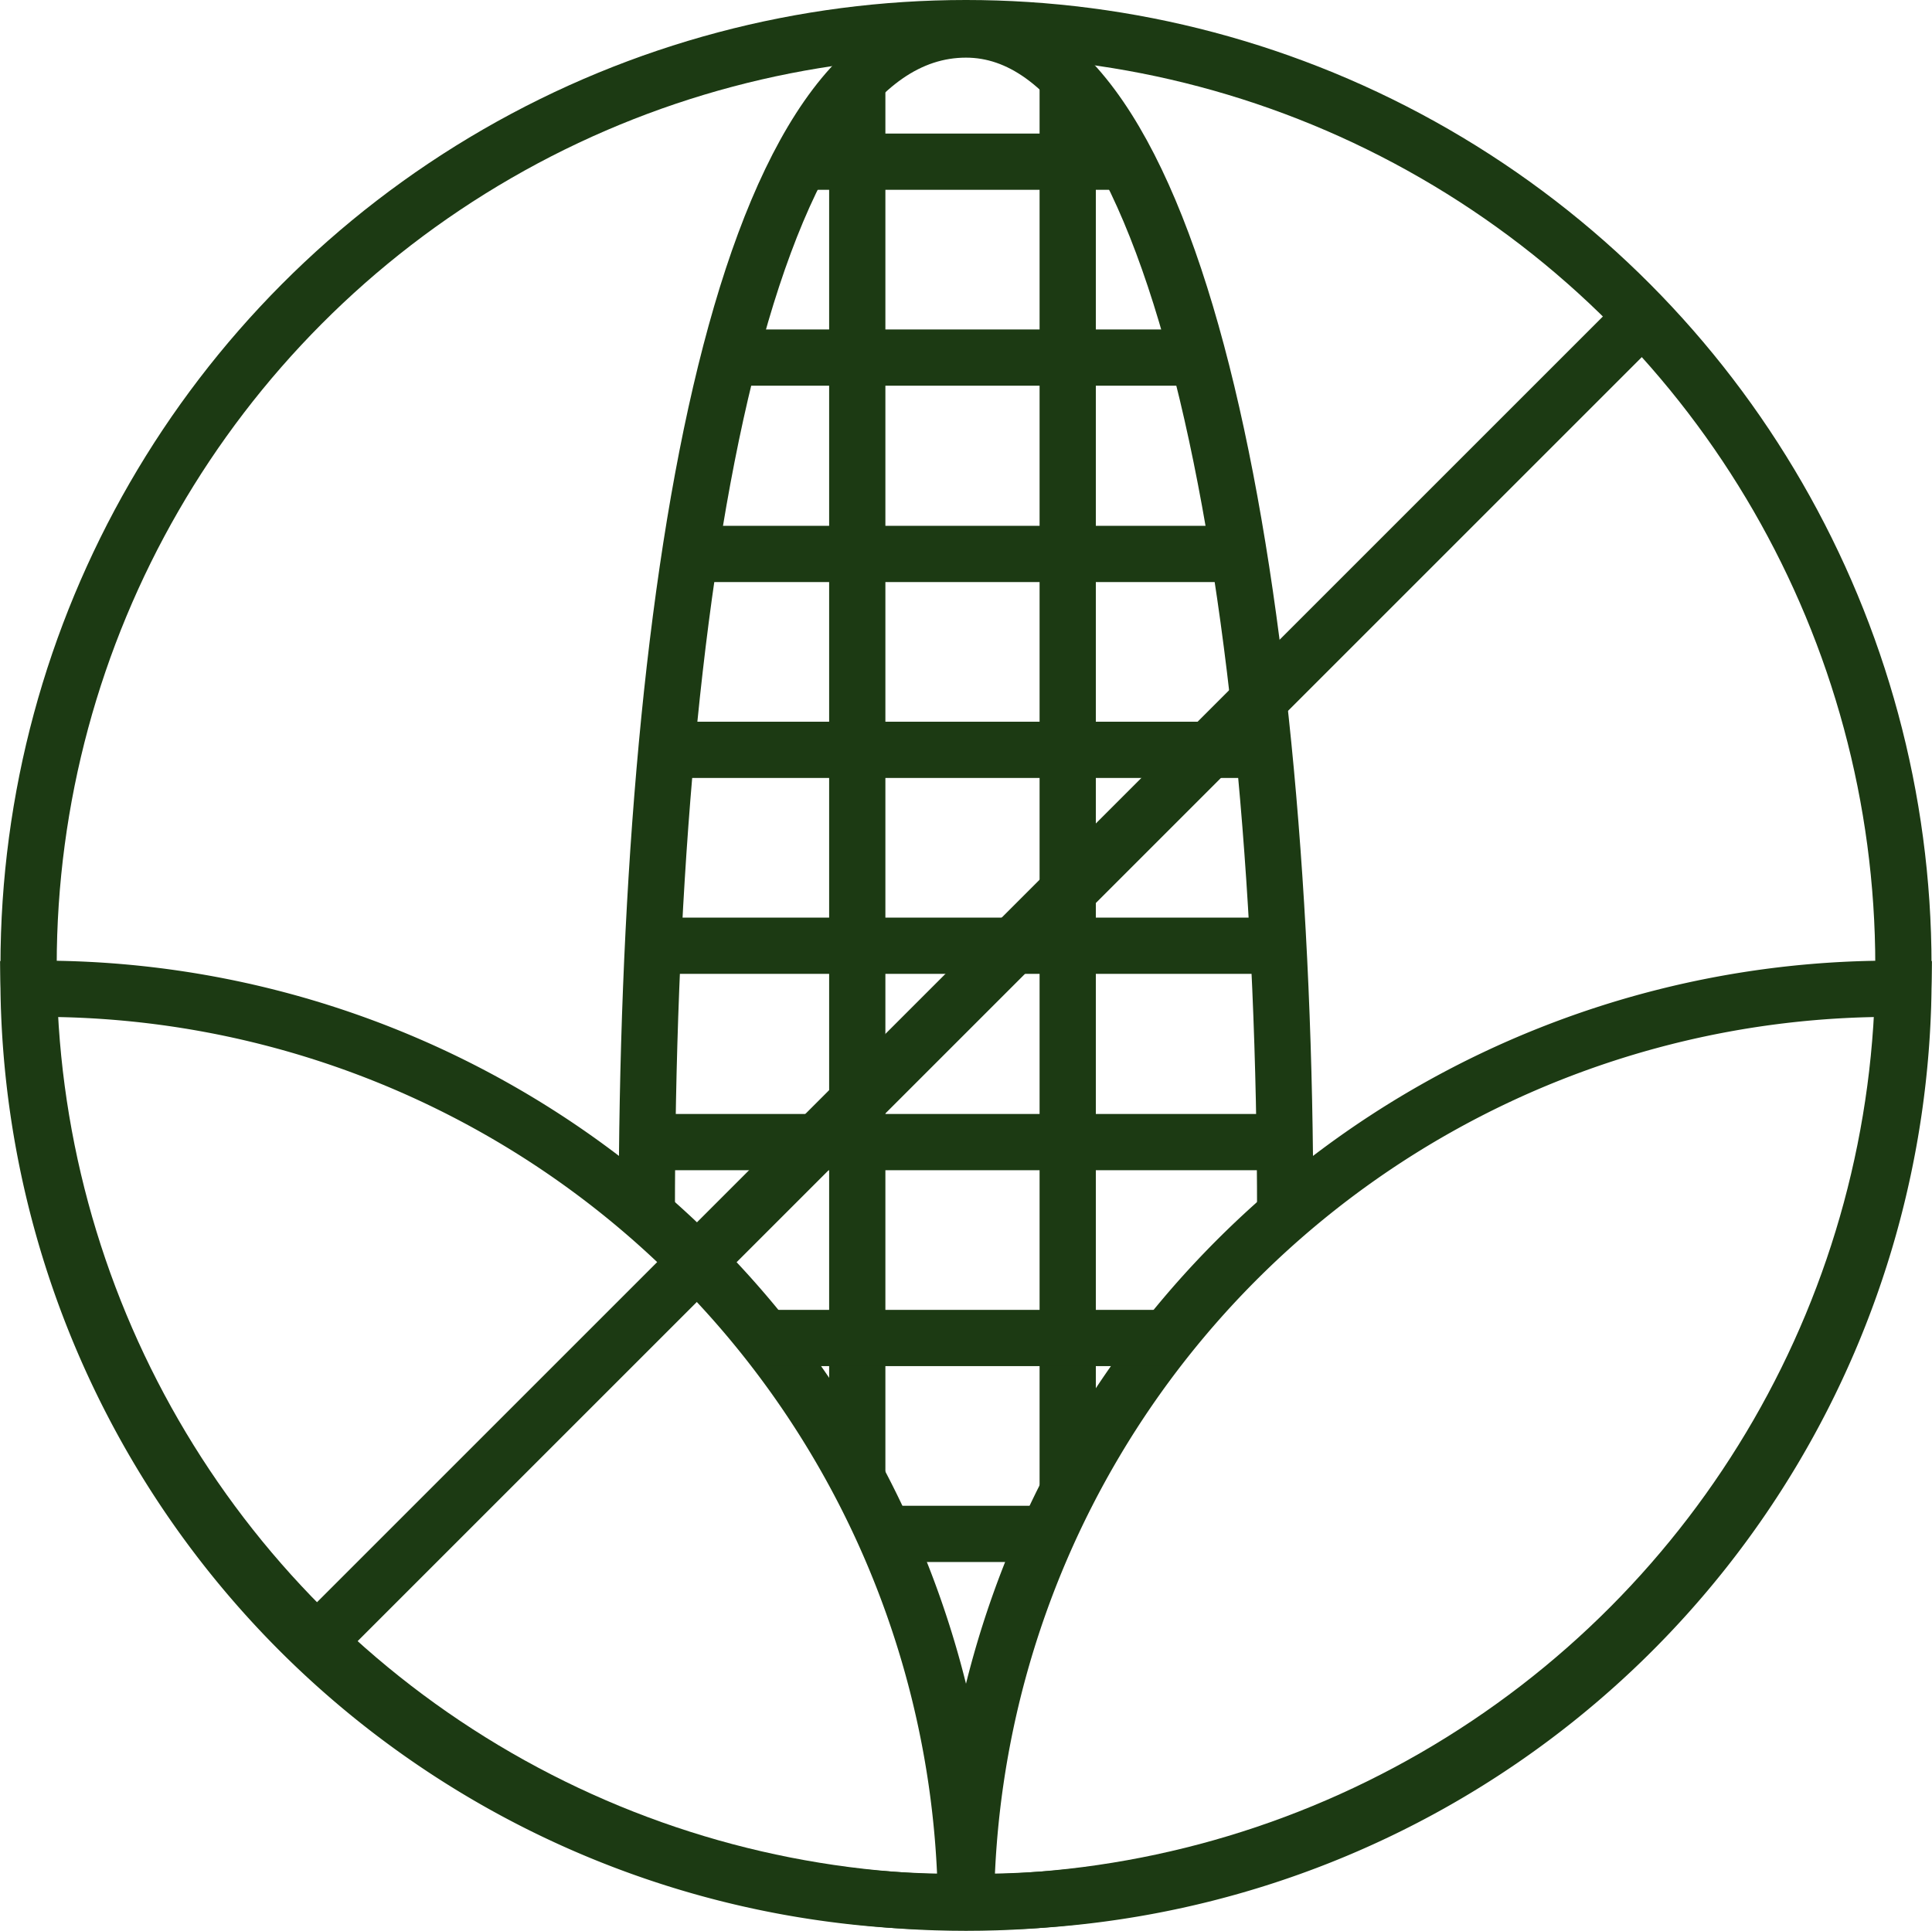 <svg xmlns="http://www.w3.org/2000/svg" viewBox="0 0 41.22 41.2"><defs><style>.cls-1{fill:none;stroke:#1c3a13;stroke-miterlimit:10;stroke-width:1.2px;}</style></defs><g id="Layer_2" data-name="Layer 2"><g id="Layer_1-2" data-name="Layer 1"><g id="Layer_2-2" data-name="Layer 2"><g id="Artwork"><circle class="cls-1" cx="20.61" cy="20.6" r="20"/><path class="cls-1" d="M.61,21.1h0a19.74,19.74,0,0,0,20,19.48h0A19.74,19.74,0,0,0,.61,21.1Z"/><path class="cls-1" d="M40.61,21.1h0a19.74,19.74,0,0,1-20,19.48h0a19.74,19.74,0,0,1,20-19.48Z"/><path class="cls-1" d="M27.42,25.92C27.42,12.86,25.24.63,20.61.63c-4.88,0-6.81,12.23-6.81,25.29"/><line class="cls-1" x1="18.29" y1="1.77" x2="18.29" y2="31.49"/><line class="cls-1" x1="22.78" y1="1.57" x2="22.78" y2="31.83"/><line class="cls-1" x1="24.04" y1="3.45" x2="17.07" y2="3.45"/><line class="cls-1" x1="25.57" y1="7.63" x2="15.65" y2="7.63"/><line class="cls-1" x1="26.69" y1="11.82" x2="14.53" y2="11.82"/><line class="cls-1" x1="27.12" y1="16" x2="14.1" y2="16"/><line class="cls-1" x1="27.35" y1="20.18" x2="13.87" y2="20.18"/><line class="cls-1" x1="27.42" y1="24.37" x2="13.8" y2="24.37"/><line class="cls-1" x1="24.85" y1="28.55" x2="16.37" y2="28.55"/><line class="cls-1" x1="22.31" y1="32.73" x2="18.91" y2="32.73"/><line class="cls-1" x1="34.96" y1="6.84" x2="6.69" y2="35.11"/></g></g></g></g></svg>